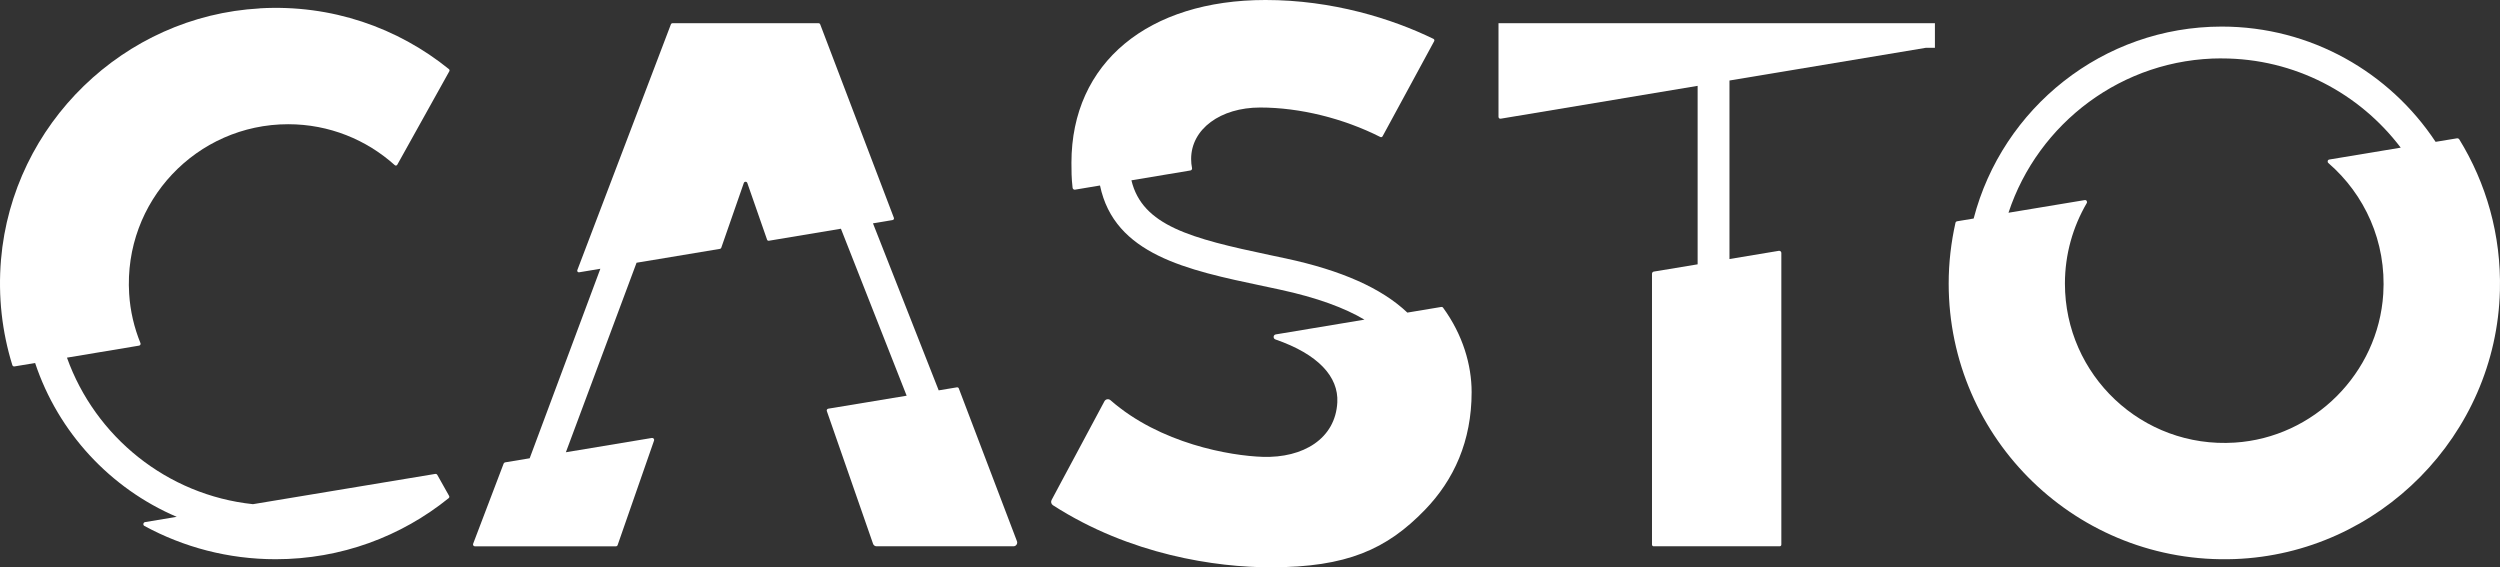 <?xml version="1.0" encoding="UTF-8"?>
<svg id="_レイヤー_1" data-name="レイヤー_1" xmlns="http://www.w3.org/2000/svg" viewBox="0 0 946.1 214.69">
  <rect x="0" y="0" width="946.1" height="214.69" fill="#333333" stroke="none"/>
  <defs>
    <style>
      .cls-1 {
        fill: #fff;
      }
    </style>
  </defs>
  <g id="_レイヤー_1-2" data-name="_レイヤー_1">
    <g>
      <path class="cls-1" d="M98.29,3.18C46.87,6.07,4.75,46.94.38,98.26c-1.18,14,.42,27.44,4.29,39.91.1.34.46.56.8.5l7.82-1.3c8.72,26.21,28.4,47.45,53.59,58.22l-11.97,1.99c-.74.12-.9,1.12-.26,1.46,14.78,8.02,31.69,12.59,49.68,12.59,24.81,0,47.57-8.66,65.48-23.12.24-.2.3-.54.16-.82l-4.47-7.96c-.16-.28-.48-.44-.8-.38l-68.97,11.45c-32.59-3.45-59.7-25.57-70.39-55.45l27.29-4.55c.44-.08.7-.54.52-.96-2.37-5.84-3.87-12.09-4.27-18.63-2.21-35.08,25.59-64.2,60.18-64.2,15.5,0,29.64,5.86,40.33,15.48.3.28.76.2.96-.16l19.69-35.36c.16-.28.08-.62-.16-.82C150.53,10.49,125.46,1.6,98.3,3.15l-.02.04h.01Z"/>
      <path class="cls-1" d="M362.88,147.03c-.12-.32-.44-.5-.78-.44l-6.86,1.14-24.87-63.21,7.44-1.24c.38-.06.6-.46.48-.82l-27.88-73.22c-.1-.28-.36-.46-.66-.46h-55.21c-.3,0-.56.18-.66.46l-35.4,92.99c-.16.44.2.9.68.82l8.04-1.34-26.75,71.72-9.27,1.54c-.26.04-.48.22-.58.46l-11.55,30.36c-.18.46.16.96.66.96h53.37c.3,0,.56-.18.66-.48l13.78-39.55c.18-.54-.26-1.06-.82-.98l-32.55,5.41,26.75-71.72,31.57-5.25c.22-.04.4-.2.48-.4l8.54-24.53c.22-.62,1.1-.62,1.32,0l7.48,21.46c.1.28.38.46.68.4l27.27-4.55,24.87,63.19-29.66,4.91c-.44.08-.7.52-.54.92l17.49,50.22c.2.56.72.94,1.32.94h51.82c.98,0,1.66-.98,1.32-1.91l-22-57.8v-.02l.02.02Z"/>
      <path class="cls-1" d="M545.5,116.15l-12.9,2.15c-9.79-9.27-24.97-15.98-46.01-20.5-2.07-.44-4.11-.88-6.14-1.3-29.74-6.28-48.15-11.07-52.28-28.26l22.34-3.73c.42-.08.7-.48.6-.9-.22-1.08-.34-2.23-.34-3.45,0-11.33,11.09-19.47,26.13-19.47s31.53,4.11,45.46,11.15c.32.16.68.04.86-.26l9.95-18.33h0l5.74-10.59h0l3.83-7.06c.18-.32.06-.74-.28-.9-15.7-7.64-38.22-14.7-63.55-14.7-44.2,0-73.44,23.58-73.44,61.61,0,2.69,0,5.88.44,9.49.06.44.46.74.9.68l9.47-1.58c5.45,26.15,32.85,31.97,61.71,38.04,2.01.42,4.05.86,6.1,1.3,14.52,3.13,24.87,7.04,32.27,11.43l-33.55,5.58c-1.02.16-1.12,1.58-.14,1.91,16.2,5.6,23.93,14.12,23.42,23.81-.72,13.78-12.94,21.1-28.22,20.62-12.25-.38-38.85-4.97-57.62-21.44-.72-.62-1.83-.44-2.29.4l-10.85,20.28h0l-5.7,10.63h0l-3.45,6.46c-.36.68-.14,1.54.5,1.97,29.26,18.83,61.73,23.5,82.41,23.5,28.84,0,43.94-6.82,58.36-21.72,11.03-11.39,17.69-26.09,17.69-44.58,0-10.25-3.31-21.7-10.83-31.99-.14-.18-.36-.28-.6-.24v.02-.03Z"/>
      <path class="cls-1" d="M654.51,8.78h-87.42v35.44c0,.44.4.78.82.7l74.54-12.43v67.54l-16.59,2.75c-.38.06-.68.4-.68.8v102.54c0,.34.28.62.62.62h47.71c.34,0,.62-.28.62-.62v-110.4c0-.5-.44-.88-.94-.8l-18.69,3.11V30.47l74.26-12.37h3.49v-9.33h-77.75v.02h.01Z"/>
      <path class="cls-1" d="M930.63,52.7c-.16-.26-.48-.4-.78-.36l-8.12,1.34c-17.37-26.25-47.15-43.62-80.92-43.62-45.06,0-83.05,30.9-93.9,72.64l-6.26,1.04c-.3.06-.56.28-.62.58-1.66,7.4-2.57,15.08-2.57,23,0,58.92,48.85,106.45,108.28,104.25,54.67-2.03,98.99-46.97,100.33-101.66.52-21.02-5.21-40.65-15.42-57.24l-.02.02h0ZM840.78,22.11c27.64,0,52.22,13.28,67.75,33.77l-27.03,4.49c-.64.1-.84.9-.36,1.32,13.72,11.85,22.04,29.76,20.78,49.58-1.91,29.98-26.25,54.33-56.21,56.23-35.1,2.25-64.26-25.57-64.26-60.18,0-11.11,3.03-21.52,8.26-30.46.32-.56-.12-1.24-.76-1.14l-28.86,4.79c11.17-33.87,43.12-58.42,80.68-58.42l.02.02h-.01Z"/>
    </g>
  </g>
</svg>